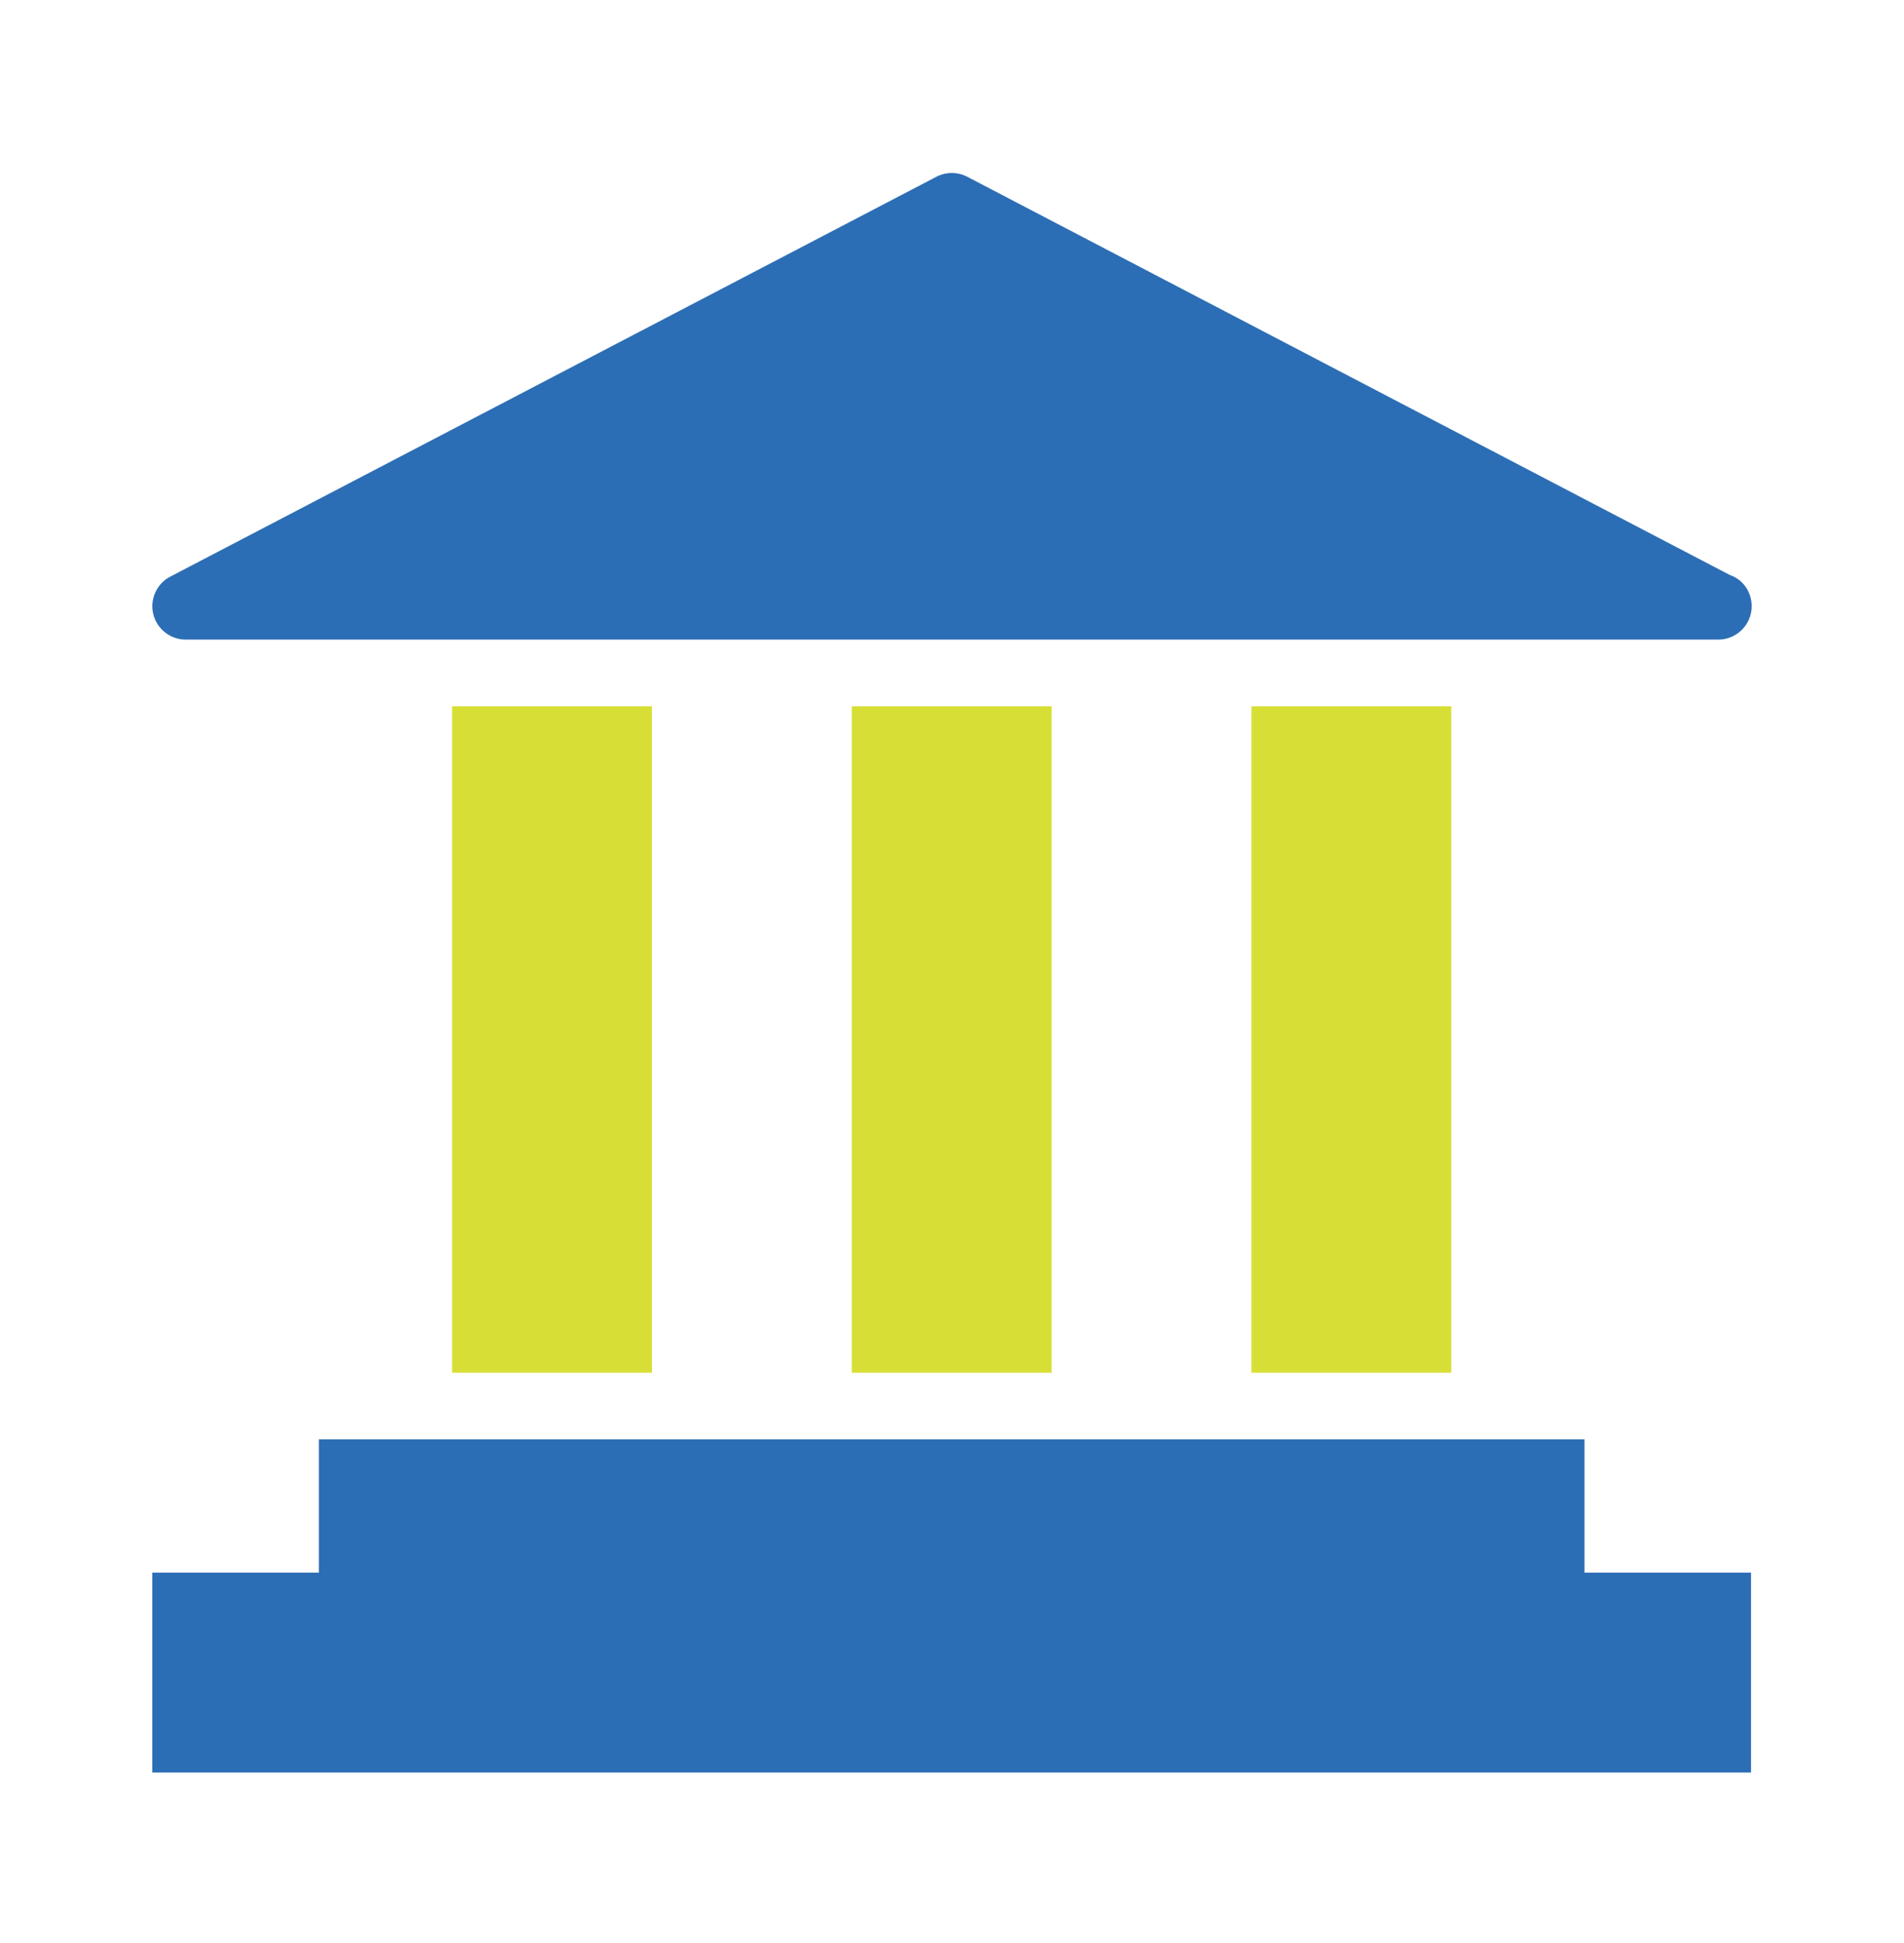 <svg width="50" height="51" viewBox="0 0 50 51" fill="none" xmlns="http://www.w3.org/2000/svg">
<path d="M41.61 37.78H8.373V41.279H4V46.526H45.983V41.279H41.61L41.61 37.78Z" fill="#2C6EB5"/>
<path d="M11.872 18.538H17.12V36.031H11.872V18.538Z" fill="#D7DF36"/>
<path d="M22.368 18.538H27.616V36.031H22.368V18.538Z" fill="#D7DF36"/>
<path d="M32.864 18.538H38.111V36.031H32.864V18.538Z" fill="#D7DF36"/>
<path d="M4.875 16.788H45.108H45.125C45.606 16.788 46 16.395 46 15.914C46 15.529 45.764 15.205 45.423 15.091L25.402 4.64C25.148 4.508 24.843 4.508 24.589 4.64L4.472 15.135C4.114 15.319 3.93 15.73 4.026 16.123C4.122 16.508 4.472 16.788 4.874 16.788L4.875 16.788Z" fill="#2C6EB5"/>
</svg>
